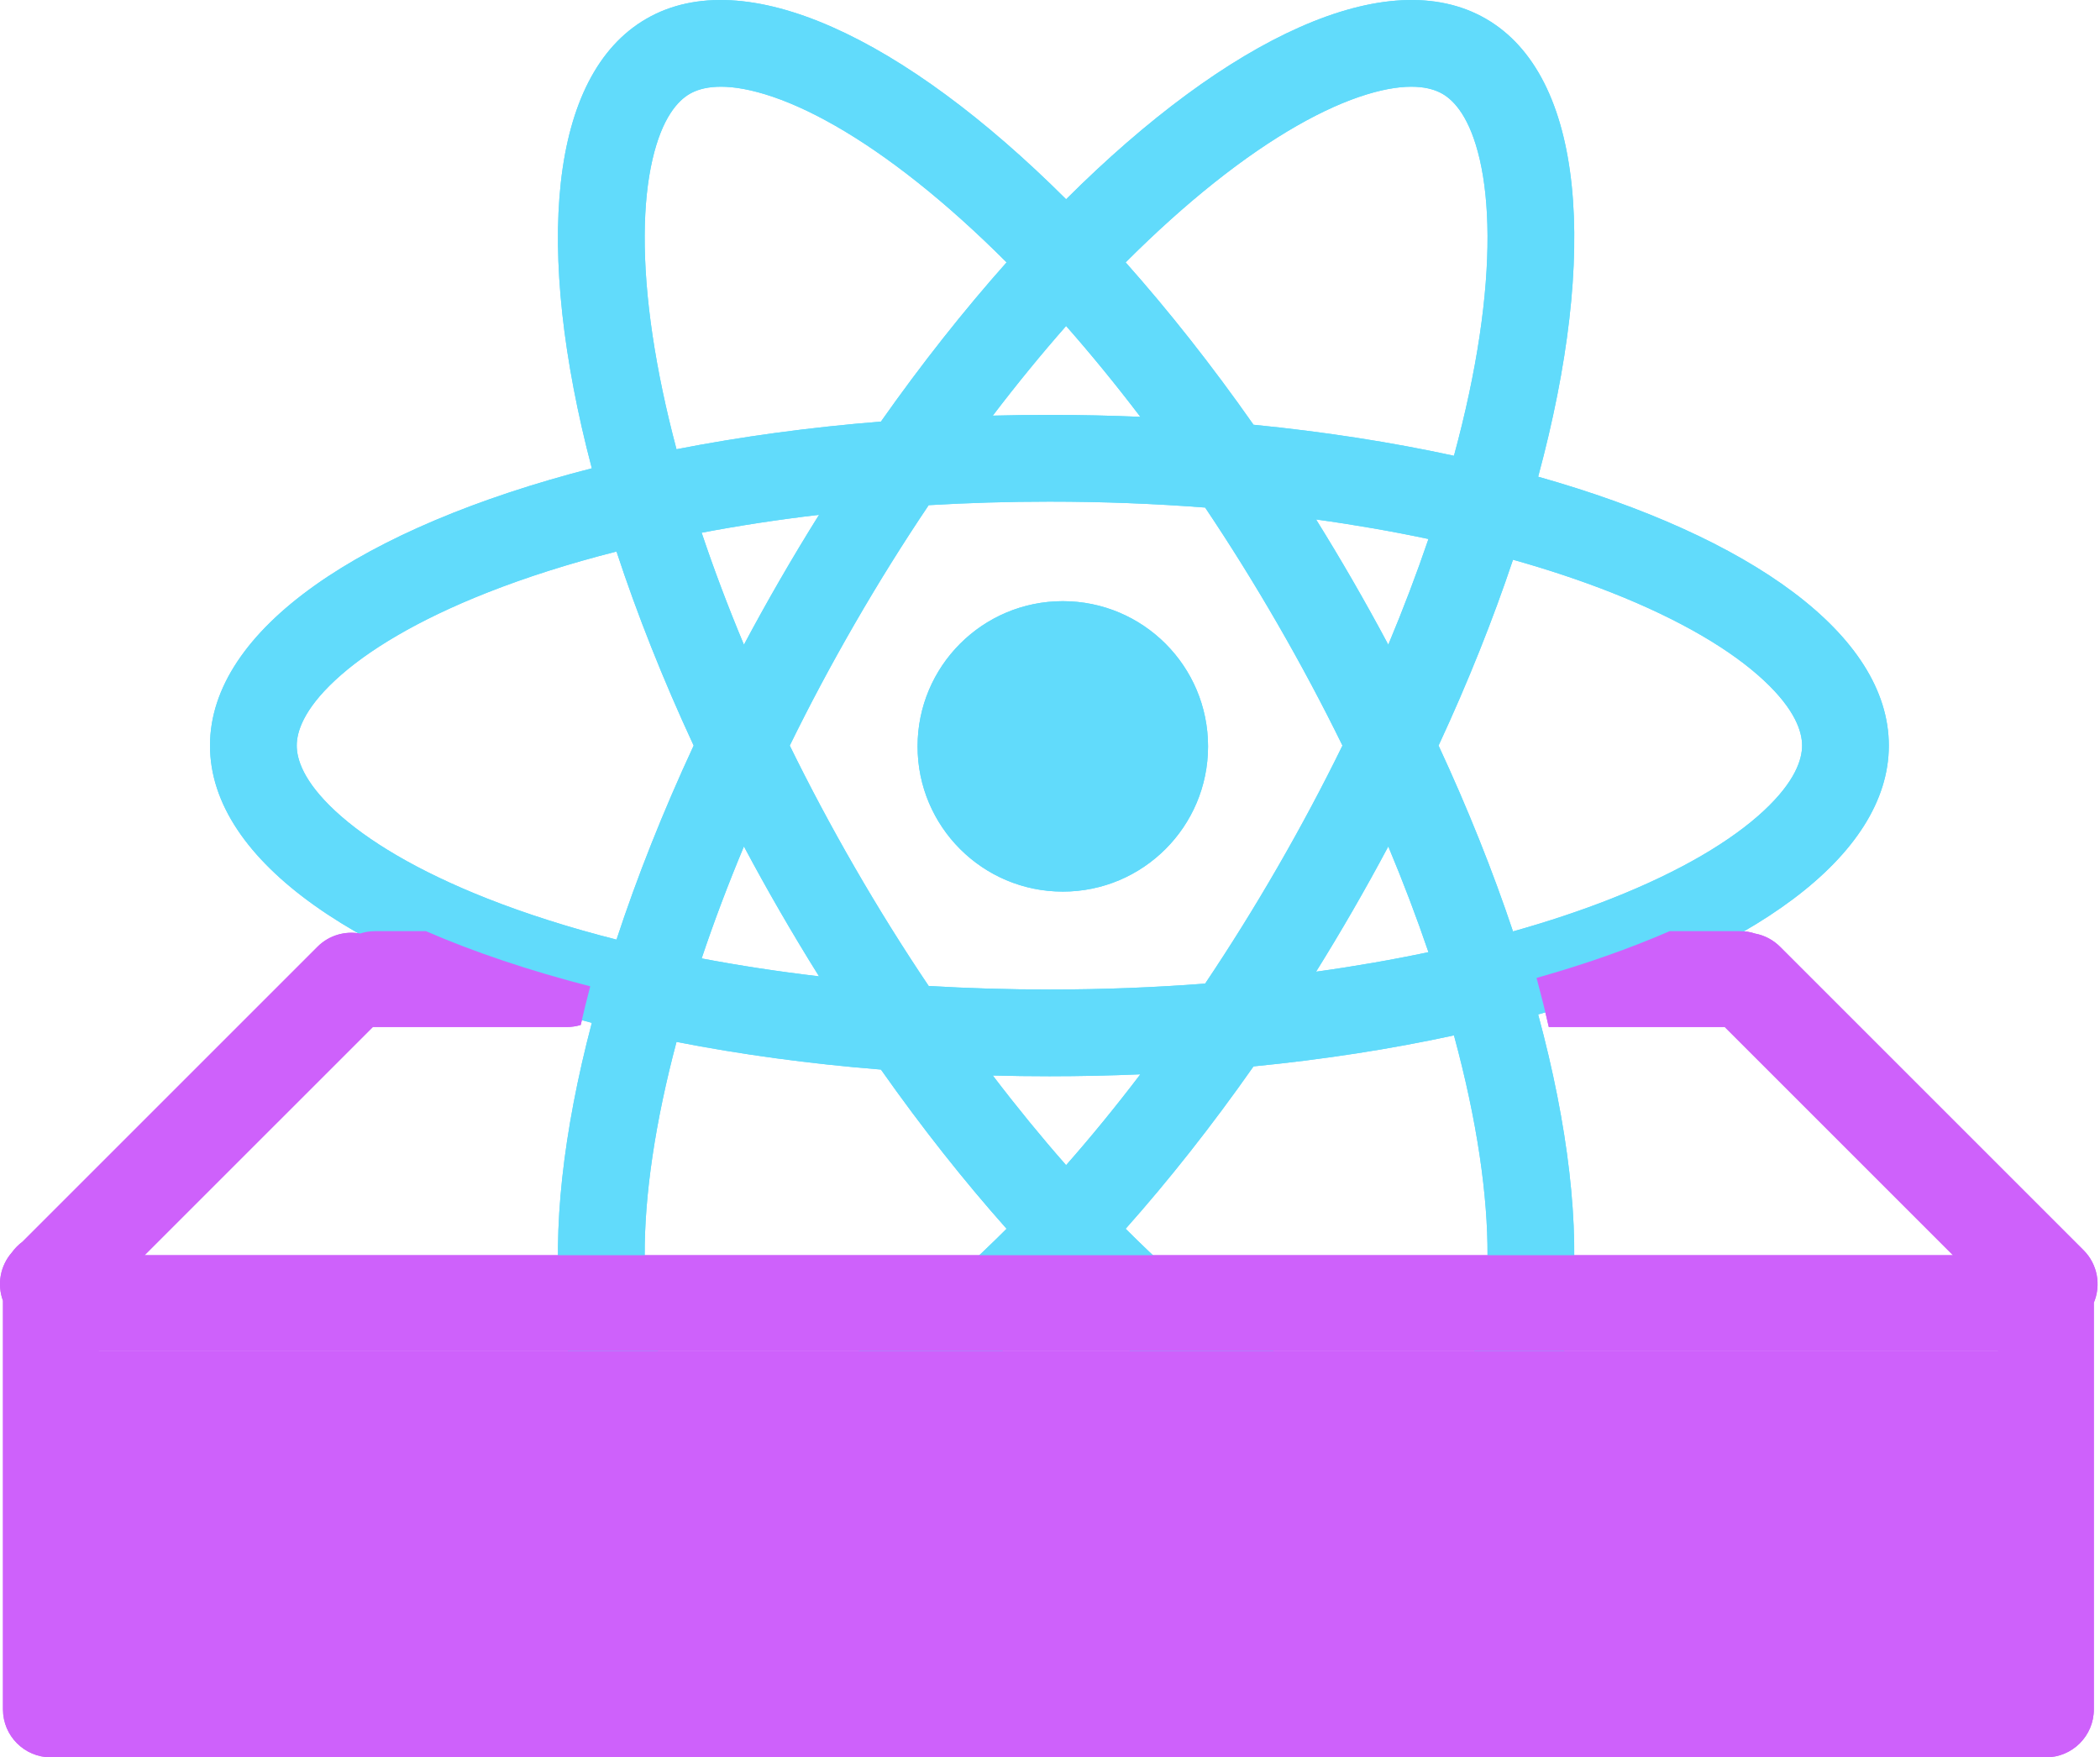 <svg width="460" height="385" viewBox="0 0 460 385" fill="none" xmlns="http://www.w3.org/2000/svg">
    <path fill-rule="evenodd" clip-rule="evenodd" d="M201.056 286.682C207.394 281.641 213.907 275.791 220.489 269.2C211.175 258.729 201.925 247.043 192.969 234.325C177.216 233.061 162.195 231.003 148.187 228.261C145.864 237.003 144.116 245.333 142.95 253.135C140.516 269.432 140.776 282.422 142.913 291.704C145.042 300.948 148.508 304.633 151.093 306.126C153.678 307.618 158.603 308.777 167.673 305.999C176.779 303.209 188.16 296.939 201.056 286.682ZM153.696 209.974C161.89 211.529 170.482 212.847 179.409 213.898C176.486 209.226 173.611 204.445 170.792 199.563C168.071 194.851 165.459 190.139 162.956 185.439C159.45 193.816 156.362 202.018 153.696 209.974ZM217.466 235.622C222.785 242.602 228.158 249.162 233.529 255.265C238.967 249.087 244.406 242.44 249.789 235.365C243.247 235.642 236.602 235.785 229.873 235.785C225.703 235.785 221.566 235.73 217.466 235.622ZM263.984 215.487C252.996 216.335 241.592 216.785 229.873 216.785C220.855 216.785 212.024 216.519 203.426 216.009C197.893 207.787 192.477 199.123 187.247 190.063C182.067 181.092 177.315 172.159 172.995 163.342C177.315 154.524 182.067 145.591 187.247 136.62C192.477 127.56 197.893 118.897 203.426 110.674C212.024 110.165 220.855 109.899 229.873 109.899C241.592 109.899 252.996 110.348 263.984 111.197C269.395 119.264 274.692 127.752 279.812 136.62C284.992 145.591 289.744 154.524 294.064 163.342C289.744 172.159 284.992 181.092 279.812 190.063C274.692 198.932 269.395 207.42 263.984 215.487ZM274.579 233.628C265.472 246.616 256.054 258.538 246.57 269.2C253.152 275.791 259.665 281.641 266.003 286.682C278.899 296.939 290.279 303.209 299.386 305.999C308.456 308.777 313.381 307.618 315.966 306.126C318.551 304.633 322.017 300.948 324.146 291.704C326.283 282.422 326.543 269.432 324.109 253.135C322.88 244.908 321.003 236.096 318.488 226.832C304.819 229.8 290.089 232.102 274.579 233.628ZM312.899 208.599C305.075 210.256 296.851 211.693 288.284 212.88C290.989 208.532 293.653 204.091 296.267 199.563C298.988 194.851 301.6 190.139 304.103 185.439C307.407 193.334 310.34 201.074 312.899 208.599ZM336.93 222.246C350.139 271.156 347.135 310.07 325.466 322.58C303.936 335.011 269.045 318.451 233.529 283.029C198.014 318.451 163.123 335.011 141.593 322.58C120.196 310.227 116.998 272.13 129.639 224.085C79.287 211.161 46 188.783 46 163.342C46 137.9 79.287 115.522 129.639 102.599C116.998 54.554 120.196 16.457 141.593 4.103C163.123 -8.327 198.014 8.232 233.529 43.654C269.045 8.232 303.936 -8.327 325.466 4.103C347.135 16.614 350.139 55.527 336.93 104.437C383.443 117.583 413.745 139.068 413.745 163.342C413.745 187.615 383.443 209.101 336.93 222.246ZM331.419 122.624C339.141 124.795 346.335 127.198 352.926 129.794C368.256 135.835 379.376 142.555 386.345 149.047C393.287 155.512 394.745 160.357 394.745 163.342C394.745 166.326 393.287 171.171 386.345 177.637C379.376 184.128 368.256 190.849 352.926 196.889C346.335 199.486 339.141 201.888 331.419 204.059C327.022 190.923 321.573 177.258 315.114 163.342C321.573 149.426 327.022 135.76 331.419 122.624ZM318.487 99.852C321.003 90.588 322.88 81.775 324.109 73.548C326.543 57.252 326.283 44.261 324.146 34.98C322.017 25.736 318.551 22.05 315.966 20.558C313.381 19.066 308.456 17.906 299.386 20.685C290.279 23.474 278.899 29.744 266.003 40.001C259.665 45.042 253.152 50.893 246.57 57.483C256.054 68.146 265.472 80.067 274.579 93.055C290.089 94.582 304.819 96.884 318.487 99.852ZM288.284 113.803C296.851 114.99 305.075 116.427 312.899 118.085C310.34 125.609 307.407 133.349 304.103 141.244C301.6 136.544 298.988 131.833 296.267 127.12C293.653 122.592 290.989 118.151 288.284 113.803ZM249.789 91.319C244.406 84.243 238.967 77.597 233.529 71.418C228.158 77.522 222.785 84.082 217.466 91.061C221.566 90.954 225.703 90.899 229.873 90.899C236.602 90.899 243.247 91.041 249.789 91.319ZM148.187 98.422C145.864 89.68 144.116 81.351 142.95 73.548C140.516 57.252 140.776 44.261 142.913 34.98C145.042 25.736 148.508 22.05 151.093 20.558C153.678 19.066 158.603 17.906 167.673 20.685C176.779 23.474 188.16 29.744 201.056 40.001C207.394 45.042 213.907 50.893 220.489 57.483C211.175 67.955 201.925 79.641 192.969 92.358C177.216 93.623 162.195 95.681 148.187 98.422ZM135.044 120.828C139.541 134.513 145.191 148.79 151.945 163.342C145.191 177.893 139.541 192.171 135.044 205.855C124.747 203.239 115.286 200.225 106.82 196.889C91.489 190.849 80.369 184.128 73.4 177.637C66.459 171.171 65 166.326 65 163.342C65 160.357 66.459 155.512 73.4 149.047C80.369 142.555 91.489 135.835 106.82 129.794C115.286 126.459 124.747 123.444 135.044 120.828ZM153.696 116.71C161.89 115.154 170.482 113.836 179.409 112.786C176.486 117.458 173.611 122.239 170.792 127.12C168.071 131.833 165.459 136.544 162.956 141.244C159.45 132.868 156.362 124.665 153.696 116.71ZM232.806 195.333C250.376 195.333 264.62 181.089 264.62 163.519C264.62 145.949 250.376 131.705 232.806 131.705C215.235 131.705 200.992 145.949 200.992 163.519C200.992 181.089 215.235 195.333 232.806 195.333Z" fill="#61DBFB"/>
    <path fill-rule="evenodd" clip-rule="evenodd" d="M31.666 275L81.677 224.99C81.834 224.996 81.992 225 82.151 225H124.151C125.212 225 126.237 224.842 127.203 224.55C127.842 221.765 128.538 218.943 129.29 216.085C116.006 212.676 103.911 208.608 93.3 204H82.151C81.006 204 79.903 204.183 78.871 204.522C75.591 203.921 72.08 204.888 69.543 207.425L4.921 272.047C4.038 272.699 3.26 273.487 2.618 274.379C0.003 277.345 -0.653 281.434 0.651 284.964L0.651 374.5C0.651 380.299 5.352 385 11.151 385H448.151C453.95 385 458.651 380.299 458.651 374.5V285.386C460.253 281.57 459.5 277 456.393 273.893L389.925 207.425C388.376 205.876 386.465 204.913 384.465 204.534C383.423 204.187 382.309 204 381.151 204H365.746C356.982 207.806 347.204 211.244 336.581 214.246C337.564 217.888 338.458 221.475 339.261 225H377.802L427.802 275H31.666ZM437.651 364V296H21.651L21.651 364H437.651Z" fill="#CE61FB"/>
    <path fill-rule="evenodd" clip-rule="evenodd" d="M201.056 286.682C207.394 281.641 213.907 275.791 220.489 269.2C211.175 258.729 201.925 247.043 192.969 234.325C177.216 233.061 162.195 231.003 148.187 228.261C145.864 237.003 144.116 245.333 142.95 253.135C140.516 269.432 140.776 282.422 142.913 291.704C145.042 300.948 148.508 304.633 151.093 306.126C153.678 307.618 158.603 308.777 167.673 305.999C176.779 303.209 188.16 296.939 201.056 286.682ZM153.696 209.974C161.89 211.529 170.482 212.847 179.409 213.898C176.486 209.226 173.611 204.445 170.792 199.563C168.071 194.851 165.459 190.139 162.956 185.439C159.45 193.816 156.362 202.018 153.696 209.974ZM217.466 235.622C222.785 242.602 228.158 249.162 233.529 255.265C238.967 249.087 244.406 242.44 249.789 235.365C243.247 235.642 236.602 235.785 229.873 235.785C225.703 235.785 221.566 235.73 217.466 235.622ZM263.984 215.487C252.996 216.335 241.592 216.785 229.873 216.785C220.855 216.785 212.024 216.519 203.426 216.009C197.893 207.787 192.477 199.123 187.247 190.063C182.067 181.092 177.315 172.159 172.995 163.342C177.315 154.524 182.067 145.591 187.247 136.62C192.477 127.56 197.893 118.897 203.426 110.674C212.024 110.165 220.855 109.899 229.873 109.899C241.592 109.899 252.996 110.348 263.984 111.197C269.395 119.264 274.692 127.752 279.812 136.62C284.992 145.591 289.744 154.524 294.064 163.342C289.744 172.159 284.992 181.092 279.812 190.063C274.692 198.932 269.395 207.42 263.984 215.487ZM274.579 233.628C265.472 246.616 256.054 258.538 246.57 269.2C253.152 275.791 259.665 281.641 266.003 286.682C278.899 296.939 290.279 303.209 299.386 305.999C308.456 308.777 313.381 307.618 315.966 306.126C318.551 304.633 322.017 300.948 324.146 291.704C326.283 282.422 326.543 269.432 324.109 253.135C322.88 244.908 321.003 236.096 318.488 226.832C304.819 229.8 290.089 232.102 274.579 233.628ZM312.899 208.599C305.075 210.256 296.851 211.693 288.284 212.88C290.989 208.532 293.653 204.091 296.267 199.563C298.988 194.851 301.6 190.139 304.103 185.439C307.407 193.334 310.34 201.074 312.899 208.599ZM336.93 222.246C350.139 271.156 347.135 310.07 325.466 322.58C303.936 335.011 269.045 318.451 233.529 283.029C198.014 318.451 163.123 335.011 141.593 322.58C120.196 310.227 116.998 272.13 129.639 224.085C79.287 211.161 46 188.783 46 163.342C46 137.9 79.287 115.522 129.639 102.599C116.998 54.554 120.196 16.457 141.593 4.103C163.123 -8.327 198.014 8.232 233.529 43.654C269.045 8.232 303.936 -8.327 325.466 4.103C347.135 16.614 350.139 55.527 336.93 104.437C383.443 117.583 413.745 139.068 413.745 163.342C413.745 187.615 383.443 209.101 336.93 222.246ZM331.419 122.624C339.141 124.795 346.335 127.198 352.926 129.794C368.256 135.835 379.376 142.555 386.345 149.047C393.287 155.512 394.745 160.357 394.745 163.342C394.745 166.326 393.287 171.171 386.345 177.637C379.376 184.128 368.256 190.849 352.926 196.889C346.335 199.486 339.141 201.888 331.419 204.059C327.022 190.923 321.573 177.258 315.114 163.342C321.573 149.426 327.022 135.76 331.419 122.624ZM318.487 99.852C321.003 90.588 322.88 81.775 324.109 73.548C326.543 57.252 326.283 44.261 324.146 34.98C322.017 25.736 318.551 22.05 315.966 20.558C313.381 19.066 308.456 17.906 299.386 20.685C290.279 23.474 278.899 29.744 266.003 40.001C259.665 45.042 253.152 50.893 246.57 57.483C256.054 68.146 265.472 80.067 274.579 93.055C290.089 94.582 304.819 96.884 318.487 99.852ZM288.284 113.803C296.851 114.99 305.075 116.427 312.899 118.085C310.34 125.609 307.407 133.349 304.103 141.244C301.6 136.544 298.988 131.833 296.267 127.12C293.653 122.592 290.989 118.151 288.284 113.803ZM249.789 91.319C244.406 84.243 238.967 77.597 233.529 71.418C228.158 77.522 222.785 84.082 217.466 91.061C221.566 90.954 225.703 90.899 229.873 90.899C236.602 90.899 243.247 91.041 249.789 91.319ZM148.187 98.422C145.864 89.68 144.116 81.351 142.95 73.548C140.516 57.252 140.776 44.261 142.913 34.98C145.042 25.736 148.508 22.05 151.093 20.558C153.678 19.066 158.603 17.906 167.673 20.685C176.779 23.474 188.16 29.744 201.056 40.001C207.394 45.042 213.907 50.893 220.489 57.483C211.175 67.955 201.925 79.641 192.969 92.358C177.216 93.623 162.195 95.681 148.187 98.422ZM135.044 120.828C139.541 134.513 145.191 148.79 151.945 163.342C145.191 177.893 139.541 192.171 135.044 205.855C124.747 203.239 115.286 200.225 106.82 196.889C91.489 190.849 80.369 184.128 73.4 177.637C66.459 171.171 65 166.326 65 163.342C65 160.357 66.459 155.512 73.4 149.047C80.369 142.555 91.489 135.835 106.82 129.794C115.286 126.459 124.747 123.444 135.044 120.828ZM153.696 116.71C161.89 115.154 170.482 113.836 179.409 112.786C176.486 117.458 173.611 122.239 170.792 127.12C168.071 131.833 165.459 136.544 162.956 141.244C159.45 132.868 156.362 124.665 153.696 116.71ZM232.806 195.333C250.376 195.333 264.62 181.089 264.62 163.519C264.62 145.949 250.376 131.705 232.806 131.705C215.235 131.705 200.992 145.949 200.992 163.519C200.992 181.089 215.235 195.333 232.806 195.333Z" fill="#61DBFB"/>
    <path fill-rule="evenodd" clip-rule="evenodd" d="M31.666 275L81.677 224.99C81.834 224.996 81.992 225 82.151 225H124.151C125.212 225 126.237 224.842 127.203 224.55C127.842 221.765 128.538 218.943 129.29 216.085C116.006 212.676 103.911 208.608 93.3 204H82.151C81.006 204 79.903 204.183 78.871 204.522C75.591 203.921 72.08 204.888 69.543 207.425L4.921 272.047C4.038 272.699 3.26 273.487 2.618 274.379C0.003 277.345 -0.653 281.434 0.651 284.964L0.651 374.5C0.651 380.299 5.352 385 11.151 385H448.151C453.95 385 458.651 380.299 458.651 374.5V285.386C460.253 281.57 459.5 277 456.393 273.893L389.925 207.425C388.376 205.876 386.465 204.913 384.465 204.534C383.423 204.187 382.309 204 381.151 204H365.746C356.982 207.806 347.204 211.244 336.581 214.246C337.564 217.888 338.458 221.475 339.261 225H377.802L427.802 275H31.666ZM437.651 364V296H21.651L21.651 364H437.651Z" fill="#CE61FB"/>
    <path d="M20 296H446V368H20V296Z" fill="#CE61FB"/>
</svg>
